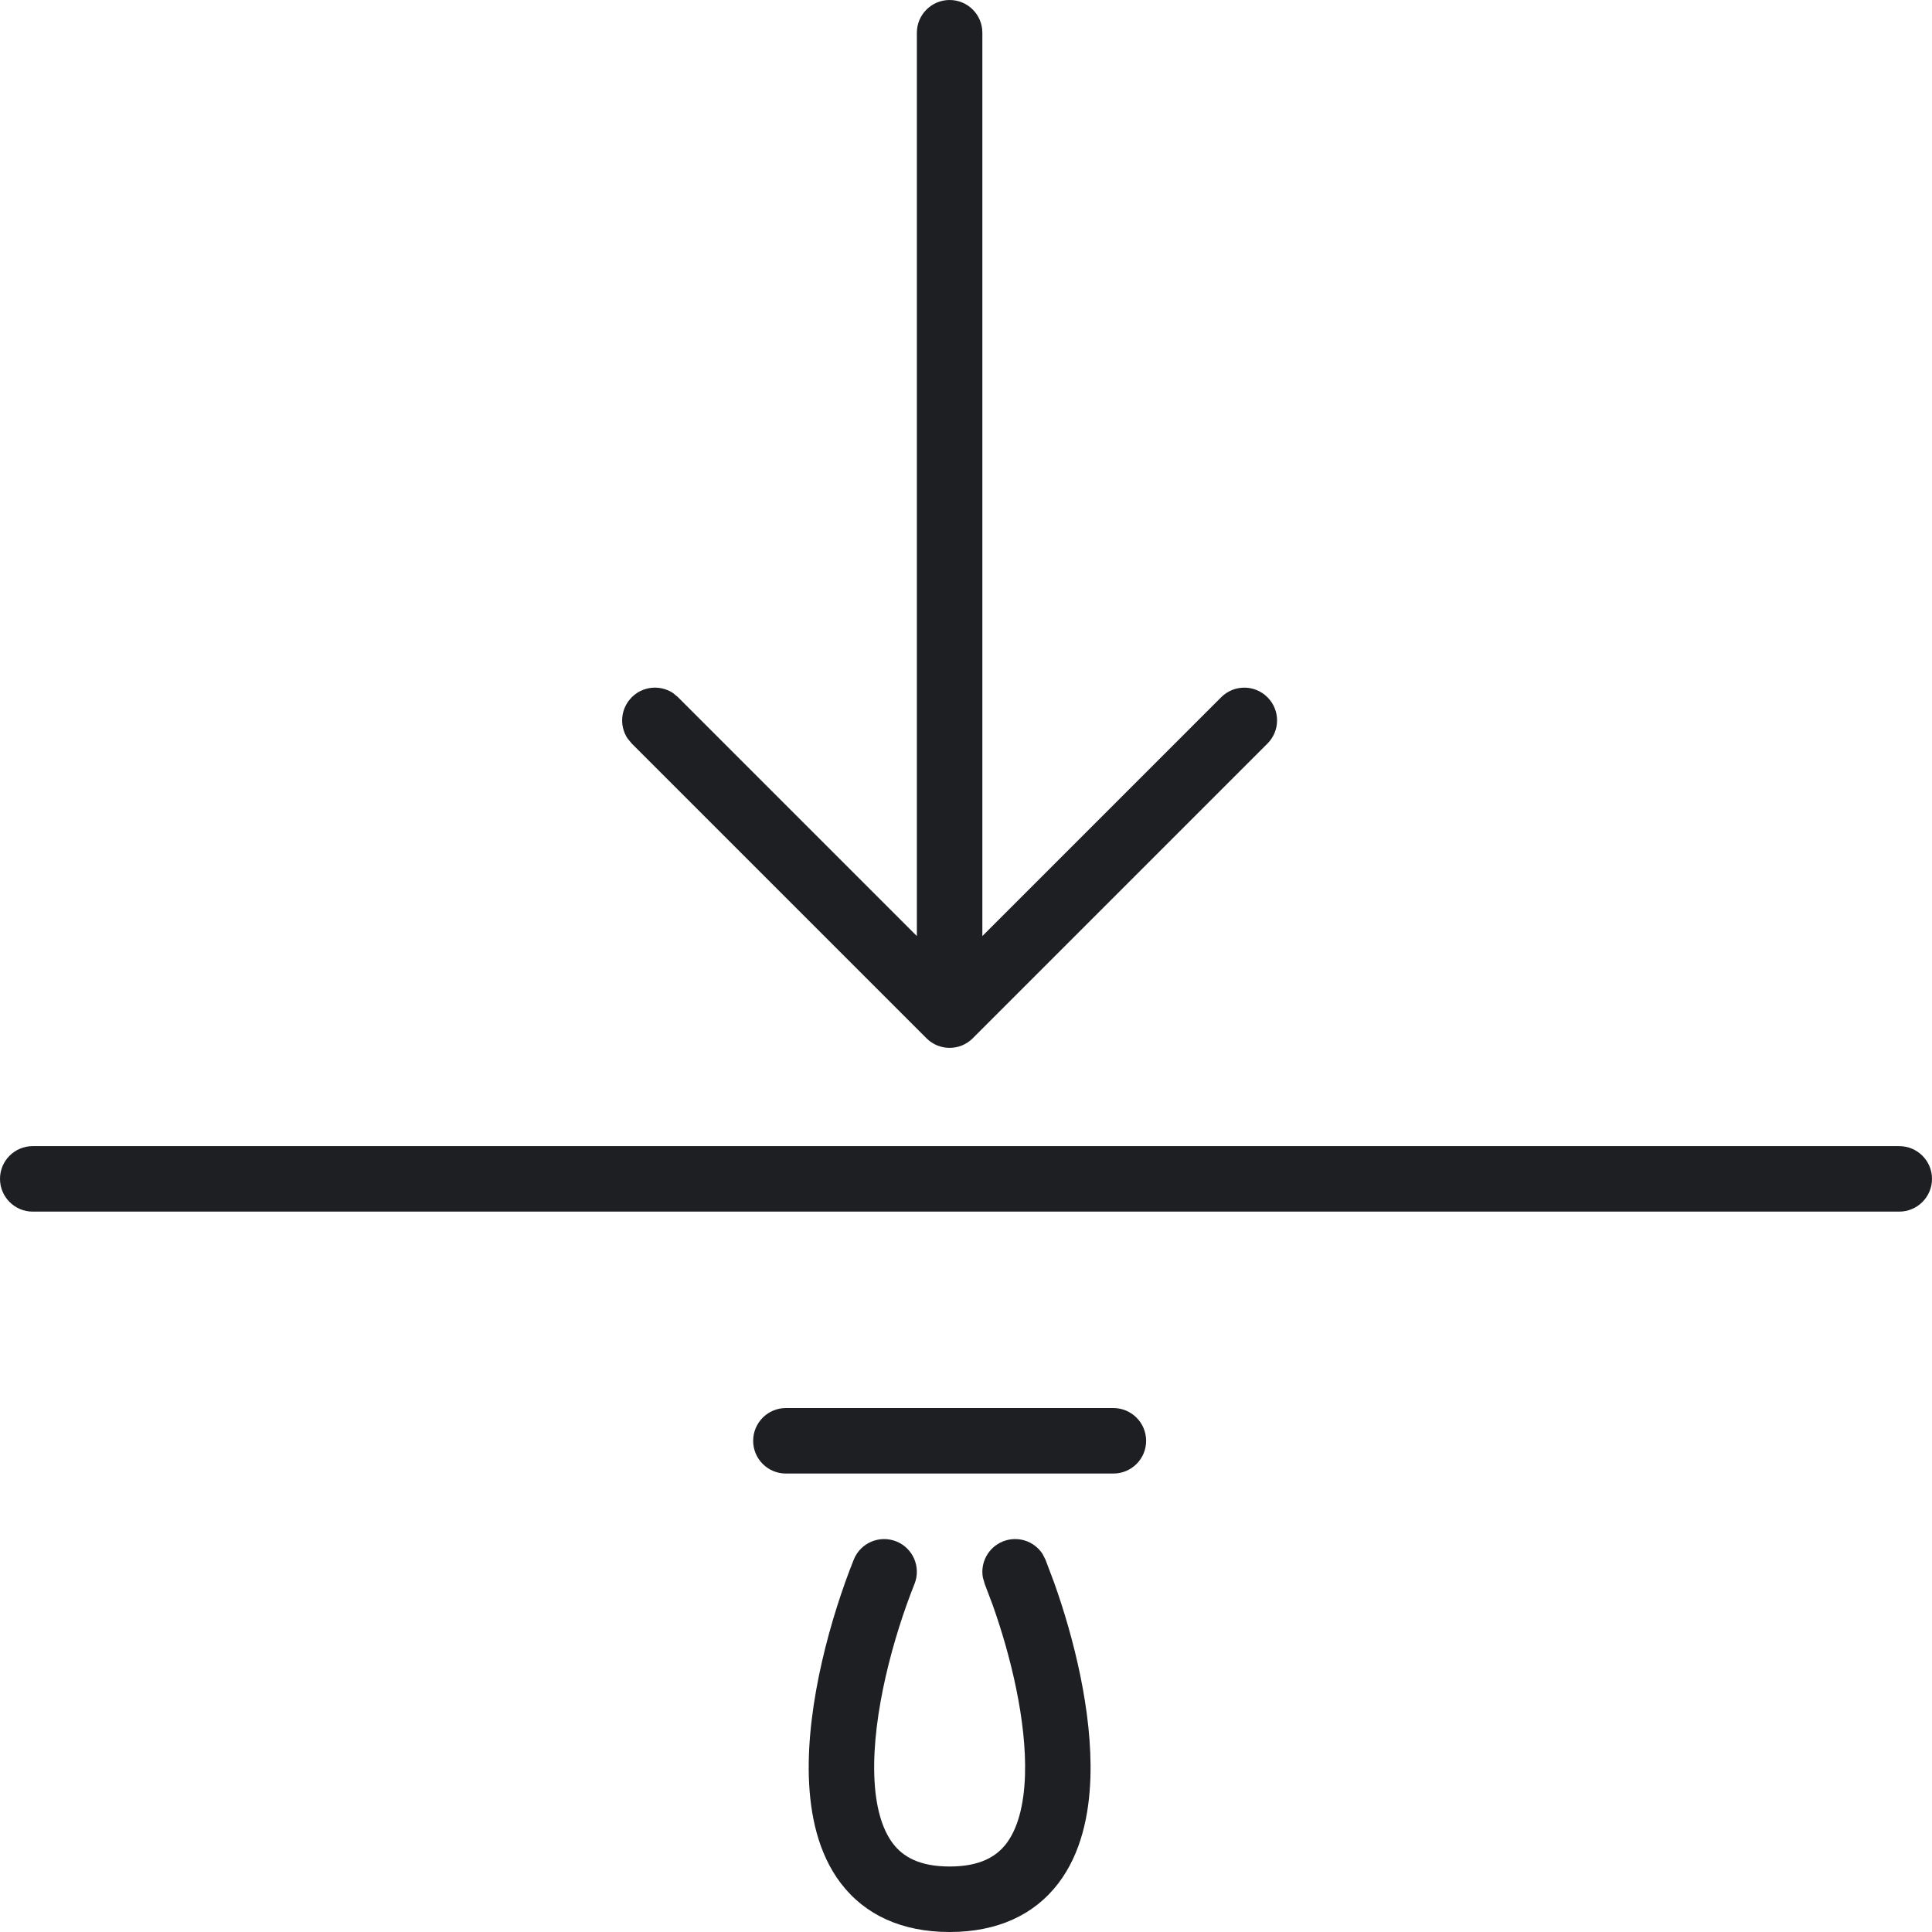 <svg width="30" height="30" viewBox="0 0 30 30" fill="none" xmlns="http://www.w3.org/2000/svg">
<path d="M15.574 23.935C15.802 23.844 16.057 23.929 16.187 24.127L16.234 24.218L16.366 24.568C16.674 25.428 16.964 26.586 16.932 27.601C16.913 28.18 16.788 28.78 16.434 29.244C16.06 29.734 15.488 30 14.746 30C14.004 30 13.431 29.734 13.057 29.244C12.703 28.78 12.579 28.18 12.56 27.601C12.523 26.441 12.907 25.094 13.257 24.218C13.361 23.957 13.657 23.831 13.918 23.935C14.178 24.039 14.305 24.335 14.2 24.596C13.873 25.414 13.545 26.61 13.576 27.569C13.591 28.048 13.695 28.402 13.866 28.627C14.017 28.825 14.268 28.983 14.746 28.983C15.224 28.983 15.474 28.825 15.626 28.627C15.797 28.402 15.9 28.048 15.916 27.569C15.943 26.73 15.695 25.71 15.413 24.919L15.291 24.596L15.262 24.496C15.22 24.264 15.346 24.026 15.574 23.935ZM17.288 21.864C17.569 21.864 17.797 22.092 17.797 22.373C17.797 22.654 17.569 22.881 17.288 22.881H12.203C11.923 22.881 11.695 22.654 11.695 22.373C11.695 22.092 11.923 21.864 12.203 21.864H17.288ZM29.491 17.797C29.772 17.797 30 18.024 30 18.305C30 18.586 29.772 18.814 29.491 18.814H0.508C0.228 18.814 0 18.586 0 18.305C0 18.024 0.228 17.797 0.508 17.797H29.491ZM14.237 0.508C14.237 0.228 14.465 0 14.746 0C15.027 0 15.254 0.228 15.254 0.508V14.535L18.962 10.827C19.161 10.628 19.483 10.628 19.681 10.827C19.88 11.025 19.88 11.347 19.681 11.546L15.105 16.122C14.907 16.321 14.585 16.321 14.386 16.122L9.81 11.546L9.744 11.466C9.614 11.269 9.636 11.001 9.81 10.827C9.984 10.653 10.252 10.631 10.45 10.761L10.529 10.827L14.237 14.535V0.508Z" fill="#1D1F22"/>
</svg>
